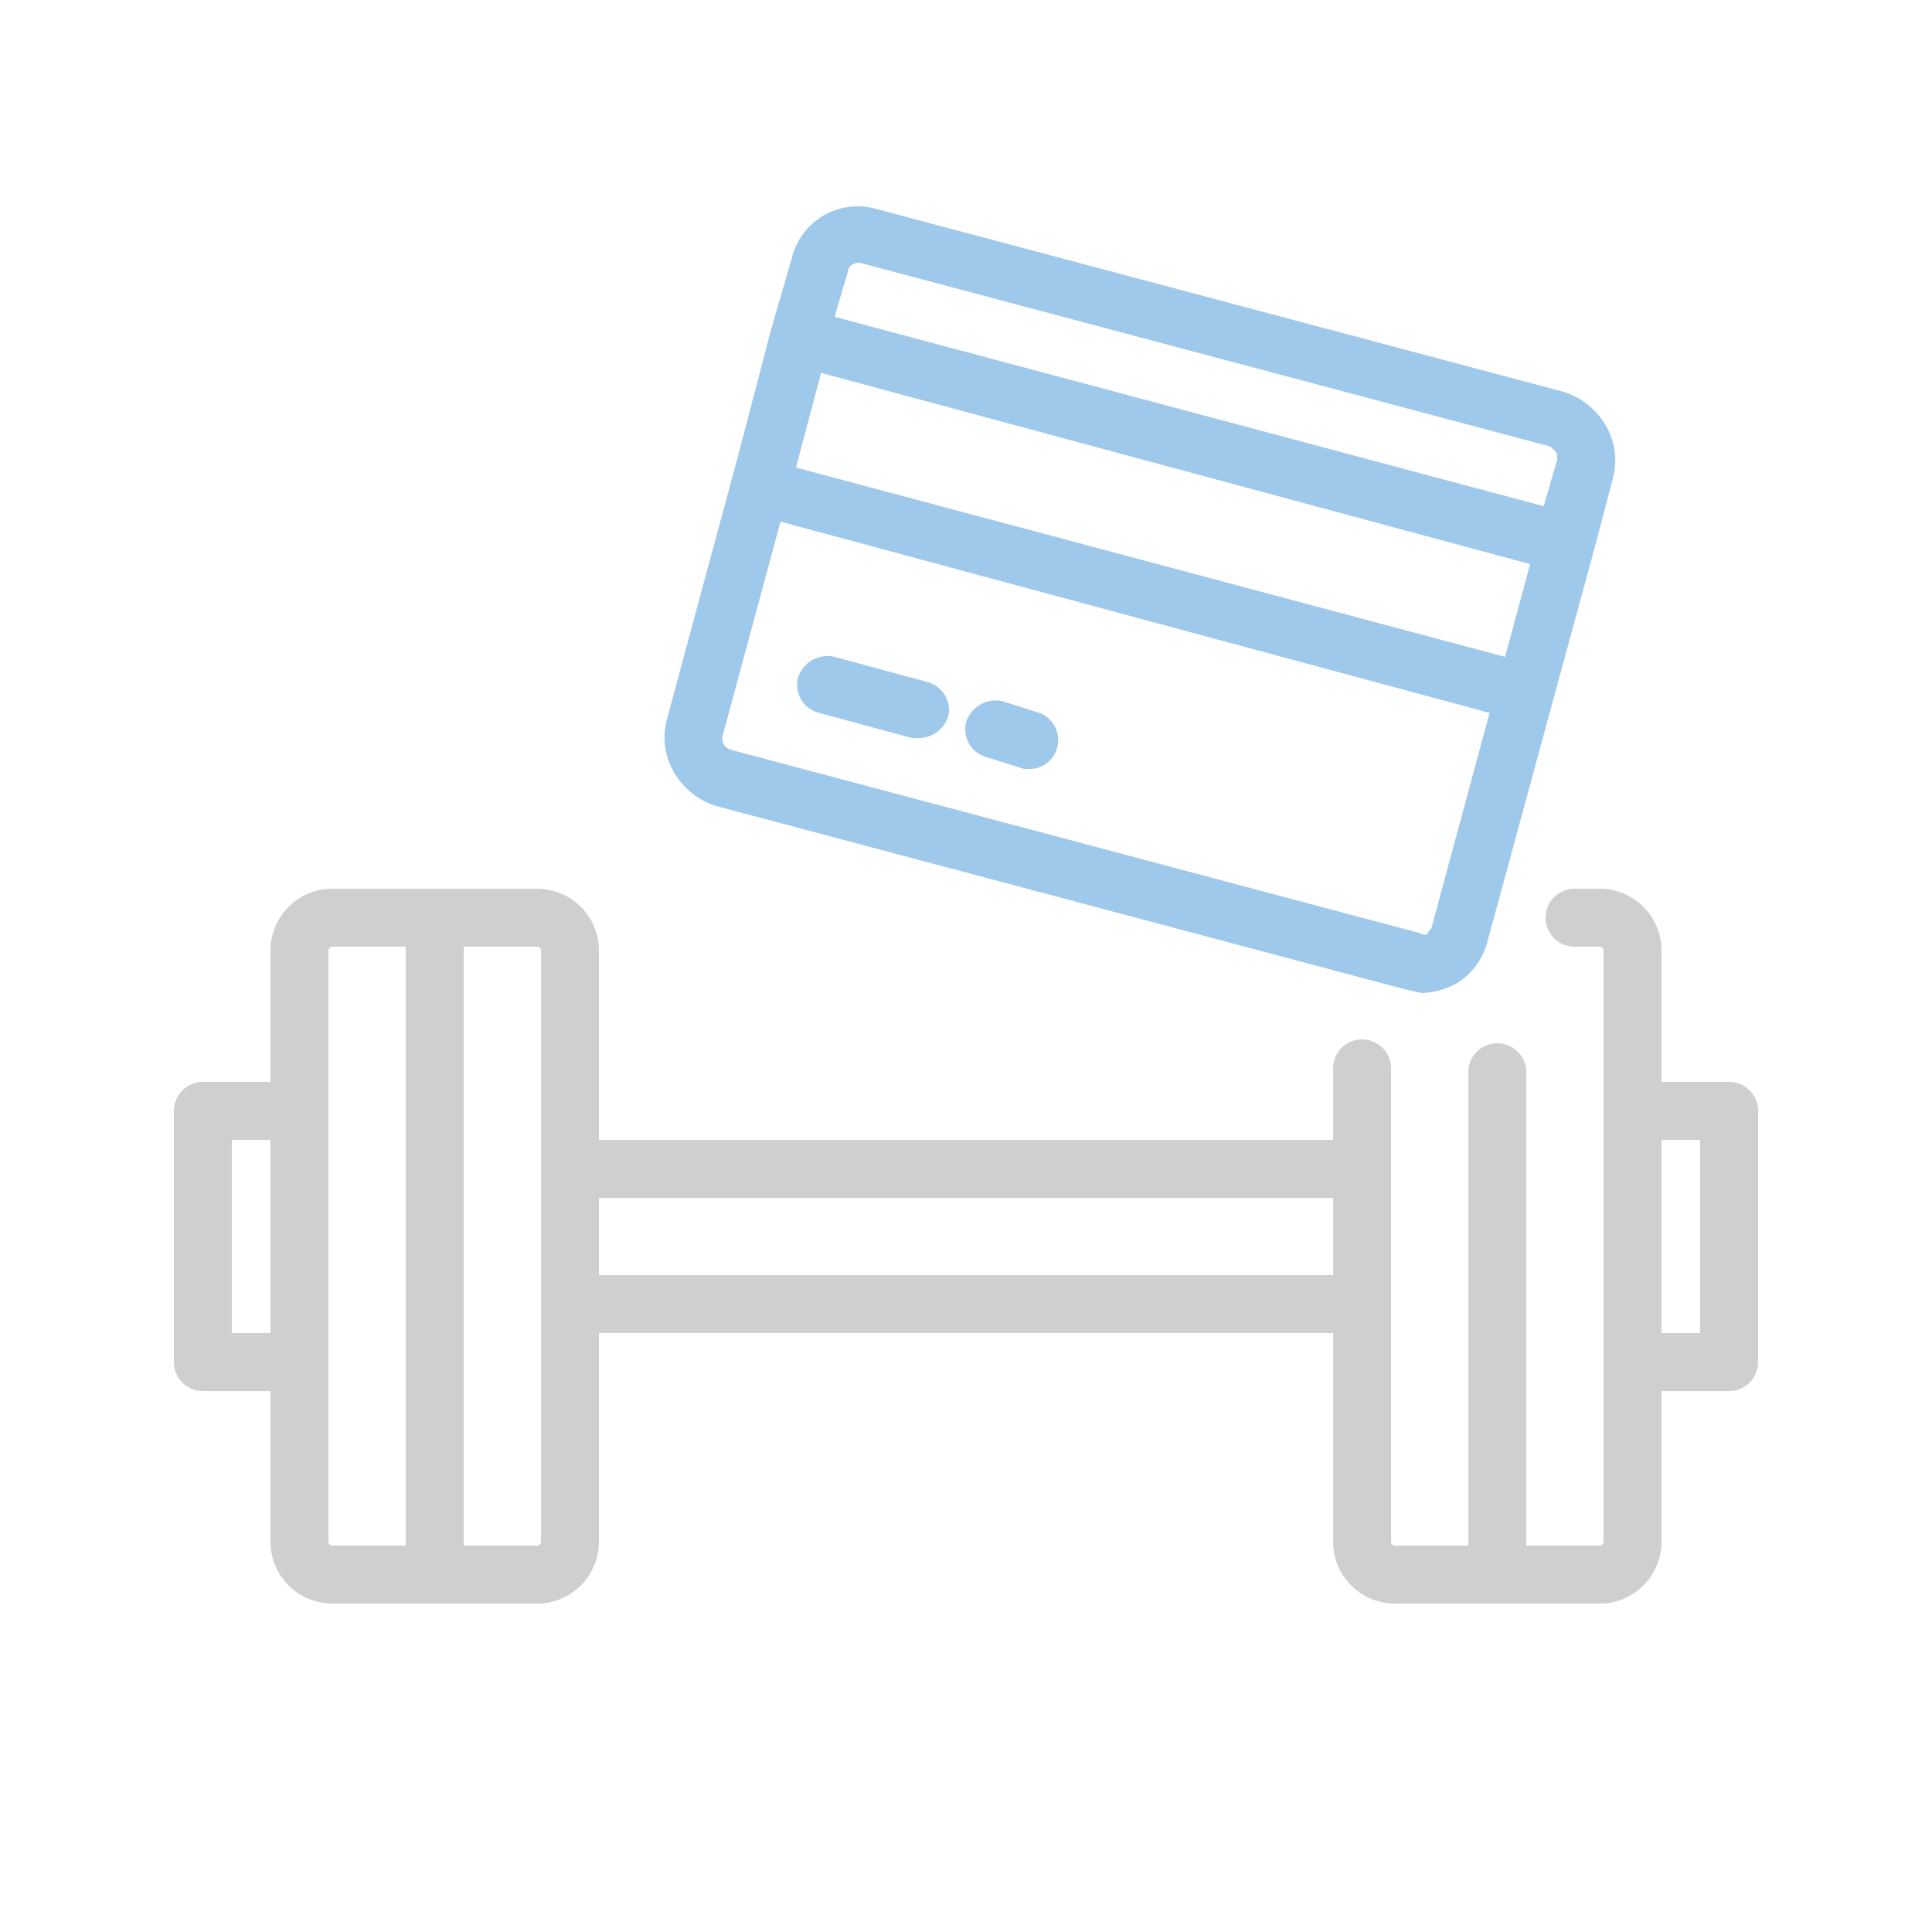 <svg id="Vrstva_1" data-name="Vrstva 1" xmlns="http://www.w3.org/2000/svg" viewBox="0 0 100 100"><defs><style>.cls-1{fill:#9fc9eb;}.cls-2{fill:#cecfd0;}</style></defs><title>Kreslicí plátno 1 copy 20</title><path class="cls-1" d="M83.1,22A3.9,3.9,0,0,0,81,20.3L45.3,10.8A3.5,3.5,0,0,0,41,13.3l-1.1,3.8h0l-1.7,6.5L34.5,37.3a3.6,3.6,0,0,0,.4,2.7A3.9,3.9,0,0,0,37,41.7l35.7,9.5.9.2a4.1,4.1,0,0,0,1.8-.5A3.6,3.6,0,0,0,77,48.7l3.4-12.5h0l2.1-7.7h0l1-3.8A3.6,3.6,0,0,0,83.1,22ZM44.4,13.6h.1l35.7,9.5q.3.2.3.3c.1,0,.1.2.1.4l-.7,2.4L43.2,16.4l.7-2.4C43.9,13.8,44.2,13.6,44.4,13.6ZM77.9,34,41.2,24.2l1.3-4.9,36.7,9.9ZM74.1,48c0,.1-.2.2-.2.3s-.2.1-.4,0L37.8,38.8a.6.6,0,0,1-.4-.7l3-11.1,36.7,9.9Z"/><path class="cls-1" d="M48,35.3,43.2,34a1.6,1.6,0,0,0-1.9,1.1,1.5,1.5,0,0,0,1.1,1.8l4.8,1.3h.4a1.6,1.6,0,0,0,1.5-1.2A1.5,1.5,0,0,0,48,35.3Z"/><path class="cls-1" d="M53.8,36.9l-1.9-.6A1.6,1.6,0,0,0,50,37.4a1.5,1.5,0,0,0,1.1,1.8l1.9.6h.4a1.5,1.5,0,0,0,.4-2.9Z"/><path class="cls-2" d="M89.5,56H86V49.2A3.2,3.2,0,0,0,82.8,46H81.5a1.5,1.5,0,0,0,0,3h1.3a.2.2,0,0,1,.2.2V79.8a.2.2,0,0,1-.2.2H79V55.5a1.5,1.5,0,0,0-3,0V80H72.2a.2.2,0,0,1-.2-.2V55.3a1.5,1.5,0,0,0-3,0V59H31V49.2A3.2,3.2,0,0,0,27.8,46H17.2A3.2,3.2,0,0,0,14,49.2V56H10.5A1.5,1.5,0,0,0,9,57.5v13A1.5,1.5,0,0,0,10.5,72H14v7.8A3.2,3.2,0,0,0,17.2,83H27.8A3.2,3.2,0,0,0,31,79.8V69H69V79.8A3.2,3.2,0,0,0,72.2,83H82.8A3.2,3.2,0,0,0,86,79.8V72h3.5A1.5,1.5,0,0,0,91,70.5v-13A1.5,1.5,0,0,0,89.5,56ZM12,69V59h2V69Zm5,10.8V49.2a.2.2,0,0,1,.2-.2H21V80H17.2A.2.2,0,0,1,17,79.8Zm11,0a.2.2,0,0,1-.2.2H24V49h3.8a.2.2,0,0,1,.2.2V79.8ZM31,66V62H69v4Zm57,3H86V59h2Z"/></svg>